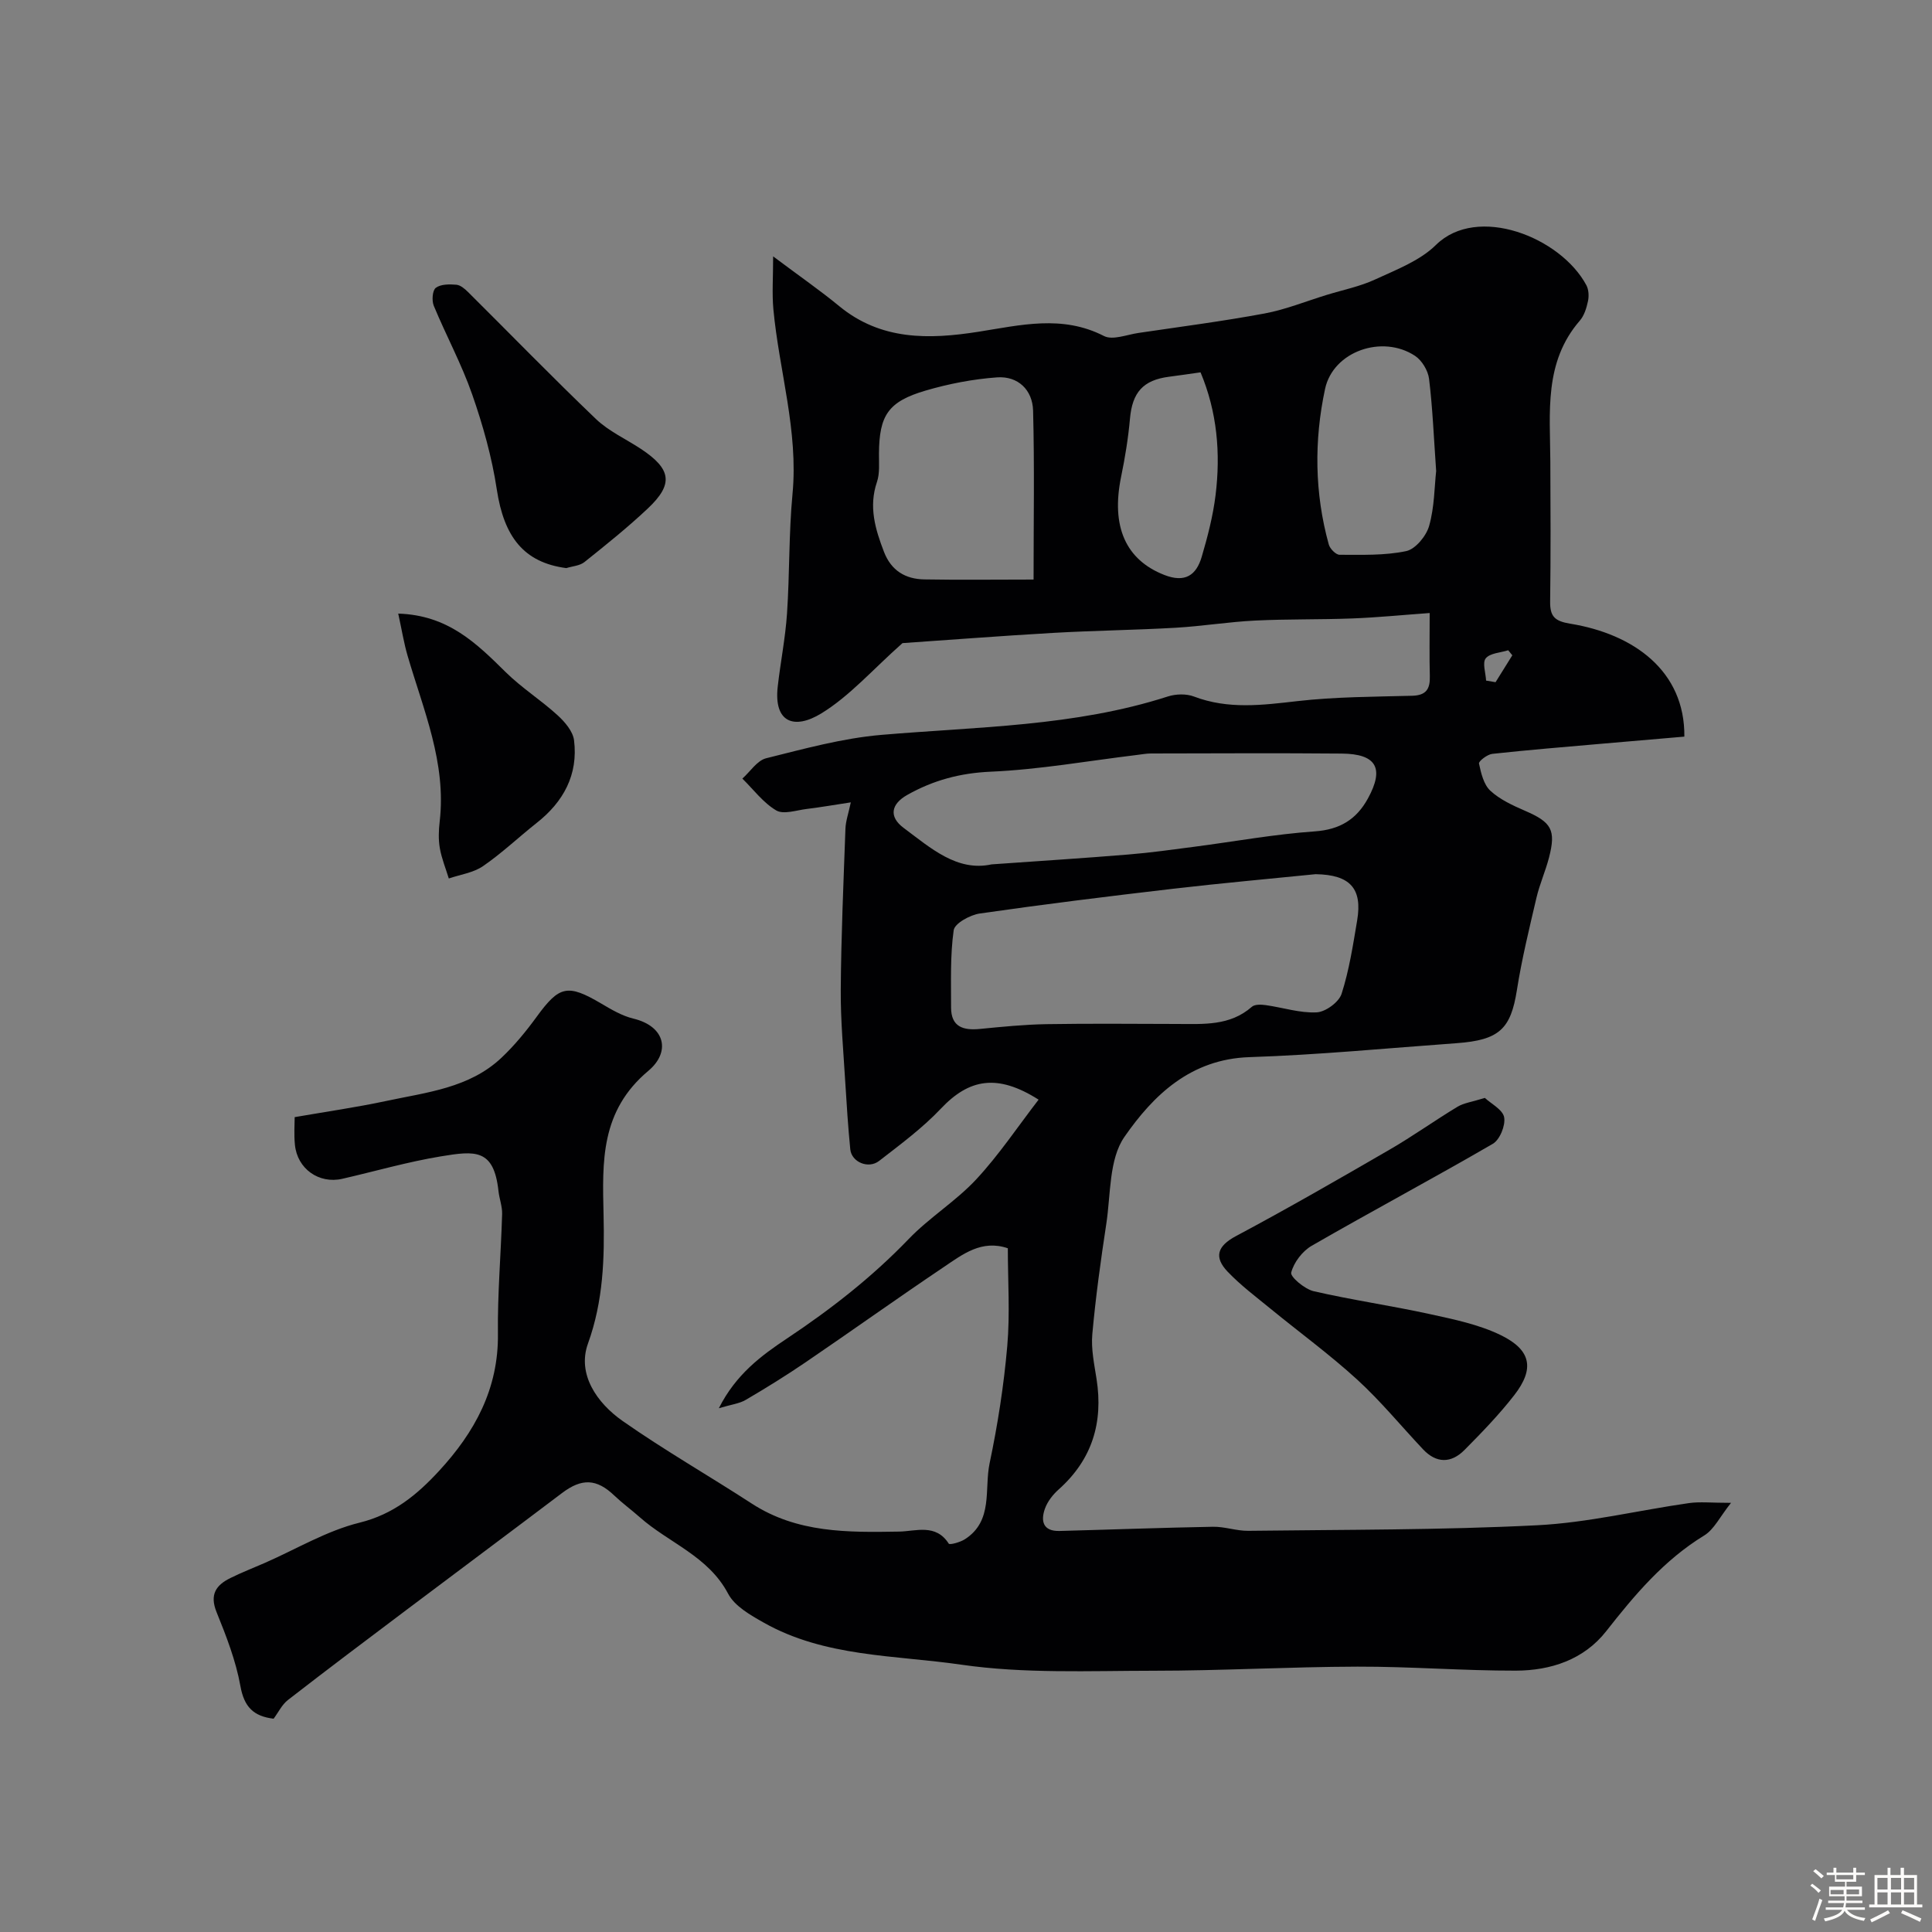 <svg enable-background="new 0 0 400 400" viewBox="0 0 400 400" xmlns="http://www.w3.org/2000/svg"><rect x="0" y="0" width="400" height="400" fill="#808080" stroke="none"/><path d="m374.8 390.4.4-.4c.7.5 1.3 1 1.8 1.4l-.5.5c-.5-.6-1.1-1.1-1.7-1.5zm1 7.3-.6-.3c.5-1.4 1.1-2.8 1.5-4.3.2.1.4.2.6.3-.5 1.3-1 2.8-1.5 4.3zm-.4-10.3.5-.4c.4.3 1 .8 1.7 1.4l-.5.5c-.5-.5-1.1-1-1.7-1.5zm2.5.3h1.7v-1h.6v1h3.5v-1h.6v1h1.8v.5h-1.8v1.4h-2v1h3.2v2h-3.2v.9h3.3v.5h-3.4c0 .3-.1.6-.1.9h4v.5h-3.7c.7.9 1.9 1.5 3.8 1.7-.1.2-.2.4-.3.6-2.1-.4-3.5-1.1-4-2.1-.4 1-1.8 1.7-4 2.2-.1-.2-.2-.4-.3-.6 2.1-.4 3.4-1 3.8-1.8h-3.4v-.5h3.6c.1-.3.1-.6.2-.9h-3.3v-.5h3.4c0-.3 0-.6 0-.9h-3.2v-2h3.3v-1h-2.1v-1.4h-1.7v-.5zm1.1 3.5v1h2.7c0-.3 0-.4 0-.4 0-.1 0-.2 0-.2 0-.1 0-.2 0-.3h-2.7zm1.2-3v.9h3.5v-.9zm4.7 3h-2.6v.6.4h2.6z" fill="#fcfbfa"/><path d="m393.6 386.7h.6v1.5h2.7v6.1h1.1v.6h-11v-.6h1.1v-6.1h2.7v-1.5h.6v1.5h2.1v-1.5zm-2.7 8.8.4.6c-1.2.6-2.5 1.3-3.8 1.9-.1-.2-.2-.4-.3-.6 1.2-.6 2.5-1.2 3.7-1.9zm-2.2-6.7v2.4h2.1v-2.4zm0 3v2.5h2.1v-2.5zm2.8-3v2.4h2.1v-2.4zm0 3v2.5h2.1v-2.5zm6 6.1c-1.4-.7-2.7-1.3-3.9-1.8l.3-.6c1.5.6 2.7 1.2 3.9 1.7zm-1.2-9.1h-2.1v2.4h2.1zm-2.1 3v2.5h2.1v-2.5z" fill="#fcfbfa"/><g fill="#010103"><path d="m61.01 231.29c6.57-1.14 12.79-2.03 18.93-3.34 8.4-1.8 17.24-2.67 23.9-8.97 2.69-2.54 5.08-5.46 7.26-8.45 4.7-6.46 6.41-6.86 13.39-2.75 2.1 1.24 4.31 2.55 6.64 3.11 6.68 1.61 7.72 6.94 3.12 10.8-9.96 8.34-9.54 18.78-9.29 29.76.21 9.03-.03 17.86-3.23 26.73-2.28 6.33 1.86 12.29 7.15 16 8.66 6.07 17.87 11.34 26.75 17.11 9.42 6.12 19.9 5.99 30.51 5.81 3.48-.06 7.61-1.71 10.29 2.5.19.3 2.36-.29 3.33-.91 5.94-3.8 3.99-10.37 5.13-15.75 1.68-7.98 2.94-16.09 3.65-24.22.59-6.72.12-13.54.12-20.28-5.41-1.85-9.34 1.25-13.22 3.86-9.61 6.46-19.04 13.2-28.61 19.72-4.04 2.75-8.21 5.34-12.43 7.81-1.33.78-3.01.96-5.57 1.73 3.53-7.02 8.8-10.91 14.12-14.45 9.08-6.05 17.57-12.67 25.16-20.56 4.31-4.49 9.8-7.85 14.03-12.4 4.7-5.06 8.58-10.89 12.89-16.48-8.55-5.42-14.38-4.33-20.23 1.86-3.81 4.03-8.37 7.4-12.78 10.82-2.24 1.74-5.72.24-5.98-2.4-.45-4.59-.75-9.19-1.03-13.79-.38-6.43-.99-12.87-.94-19.3.08-11.1.57-22.2.97-33.3.06-1.59.63-3.15 1.11-5.44-3.28.5-6.21 1.01-9.15 1.37-2.12.26-4.77 1.19-6.29.3-2.7-1.59-4.71-4.33-7.01-6.59 1.63-1.45 3.05-3.74 4.92-4.21 7.87-1.96 15.81-4.15 23.85-4.84 19.91-1.7 40-1.73 59.31-7.95 1.65-.53 3.82-.6 5.42.01 7.09 2.7 14.15 1.78 21.41.95 7.86-.9 15.83-.9 23.76-1.11 2.91-.08 3.73-1.4 3.66-4.04-.11-4.14-.03-8.28-.03-13.09-5.58.4-10.76.92-15.95 1.12-6.72.26-13.46.11-20.17.44-5.51.27-10.98 1.17-16.49 1.49-8.42.48-16.87.58-25.29 1.06-11 .63-21.99 1.49-31.25 2.12-6.19 5.49-10.92 10.95-16.8 14.55-5.6 3.43-9.88 1.92-9.03-5.55.57-5.04 1.58-10.04 1.92-15.09.56-8.25.36-16.56 1.14-24.78 1.24-13.07-2.77-25.49-3.96-38.25-.3-3.26-.05-6.58-.05-10.95 5.55 4.16 9.76 7.07 13.69 10.31 8.66 7.12 18.6 6.9 28.79 5.3 8.73-1.37 17.36-3.56 26.02.88 1.8.92 4.75-.29 7.15-.64 8.71-1.29 17.46-2.42 26.11-4.03 4.38-.82 8.59-2.54 12.87-3.85 3.35-1.03 6.86-1.73 10.01-3.19 4.39-2.03 9.26-3.87 12.59-7.15 8.56-8.43 25.81-1.61 31.14 8.34.49.92.56 2.27.33 3.32-.3 1.4-.77 2.96-1.68 4.01-7.47 8.61-6.16 18.99-6.11 29.15.05 9.66.09 19.33-.04 28.99-.04 3.09.91 4.08 4.17 4.61 13.12 2.14 23.75 9.76 23.62 23.38-5.73.49-11.47.98-17.2 1.48-7.53.66-15.06 1.27-22.57 2.09-1.03.11-2.85 1.52-2.75 2 .42 1.98.97 4.35 2.35 5.63 1.98 1.83 4.64 3.05 7.17 4.15 5.49 2.37 6.46 3.95 4.98 9.68-.73 2.82-1.95 5.53-2.61 8.36-1.48 6.33-3.03 12.66-4.04 19.07-1.27 8.04-3.6 10.37-12.49 11.01-14.29 1.03-28.57 2.42-42.89 2.89-12.16.4-19.88 7.86-25.88 16.51-3.22 4.64-2.82 11.88-3.75 17.99-1.16 7.6-2.21 15.22-2.9 22.87-.27 3.04.4 6.2.88 9.27 1.41 9.03-.92 16.69-7.85 22.87-1.19 1.06-2.3 2.48-2.83 3.95-.92 2.56-.43 4.73 3.01 4.64 10.6-.28 21.19-.68 31.79-.87 2.42-.04 4.86.87 7.29.84 19.93-.25 39.89-.15 59.78-1.15 10.54-.53 20.96-3.09 31.46-4.59 2.26-.32 4.61-.05 8.71-.05-2.32 2.91-3.51 5.5-5.53 6.74-8.33 5.09-14.4 12.29-20.31 19.83-4.63 5.9-11.48 8.15-18.72 8.17-10.93.02-21.86-.86-32.79-.83-14.1.04-28.19.85-42.29.85-13.27.01-26.71.63-39.75-1.26-13.73-1.99-28.23-1.55-40.89-8.71-2.74-1.55-6-3.39-7.36-5.98-4.12-7.81-12.29-10.51-18.31-15.85-1.72-1.52-3.58-2.88-5.24-4.46-3.66-3.51-6.73-3.64-10.84-.53-10.69 8.08-21.44 16.09-32.15 24.15-8.23 6.19-16.46 12.38-24.59 18.69-1.24.96-1.98 2.55-2.97 3.88-4.17-.5-6.11-2.44-6.88-6.78-.94-5.23-2.92-10.32-4.93-15.28-1.48-3.65-.12-5.6 2.87-7.07 2.33-1.15 4.76-2.1 7.15-3.14 6.5-2.85 12.76-6.63 19.55-8.31 7.06-1.74 11.93-5.78 16.49-10.72 7.39-8.01 12.33-17.01 12.19-28.4-.1-8.26.63-16.53.87-24.8.04-1.59-.59-3.18-.76-4.78-.96-8.77-4.85-8.31-11.9-7.15-6.88 1.13-13.63 3.09-20.44 4.65-4.84 1.1-9.32-2.08-9.8-7.05-.22-2.12-.05-4.29-.05-5.72zm211.37-50.3c-9.36.95-19.5 1.85-29.6 3.03-13.32 1.55-26.64 3.2-39.92 5.11-2.01.29-5.21 2.04-5.41 3.47-.74 5.25-.53 10.65-.54 15.99 0 4.02 2.51 4.78 5.97 4.44 4.59-.45 9.19-.91 13.79-.99 9.02-.15 18.04-.06 27.06-.04 5.43.01 10.91.44 15.46-3.56.6-.53 1.93-.47 2.87-.34 3.52.49 7.06 1.67 10.53 1.5 1.85-.09 4.61-2.11 5.17-3.84 1.58-4.92 2.37-10.11 3.23-15.23 1.09-6.52-1.4-9.43-8.61-9.54zm-67.09-2.03c10-.71 19.21-1.29 28.4-2.05 4.57-.37 9.12-1.02 13.67-1.61 8.28-1.08 16.52-2.59 24.83-3.17 5.21-.36 8.65-2.48 11.02-6.81 3.44-6.26 1.78-9.24-5.42-9.3-13.16-.12-26.33-.04-39.5-.02-.98 0-1.96.2-2.94.31-10.08 1.22-20.13 3.02-30.24 3.46-6.34.28-11.9 1.78-17.27 4.81-3.36 1.89-3.86 4.51-.76 6.82 5.62 4.19 11.07 9.11 18.21 7.56zm8.7-58.97c0-12.06.2-23.52-.1-34.97-.11-4.28-3.11-7.2-7.46-6.89-4.98.36-10.01 1.33-14.81 2.74-7.76 2.28-9.58 5.14-9.64 13.02-.02 1.98.2 4.1-.42 5.91-1.74 5.12-.35 9.75 1.46 14.46 1.5 3.89 4.44 5.63 8.34 5.7 7.31.13 14.62.03 22.63.03zm83.35-22.47c-.49-6.94-.73-13.05-1.47-19.09-.21-1.71-1.48-3.82-2.91-4.76-6.76-4.46-16.94-.95-18.62 6.85-2.29 10.69-2.18 21.56.77 32.21.24.88 1.47 2.13 2.23 2.13 4.62 0 9.34.18 13.8-.76 1.92-.41 4.16-3.13 4.75-5.23 1.1-3.88 1.09-8.08 1.45-11.35zm-48.78-20.43c-2.68.38-4.6.66-6.52.91-5.39.69-7.61 3.26-8.09 8.67-.36 4.04-1.02 8.08-1.84 12.06-2.12 10.34 1 17.19 8.93 20.3 4.31 1.69 6.63.08 7.76-3.74 1.23-4.18 2.34-8.47 2.87-12.78 1.07-8.7.32-17.25-3.11-25.42zm59.12 63.82c.65.11 1.31.22 1.96.33 1.16-1.86 2.31-3.71 3.47-5.57-.28-.35-.57-.7-.85-1.04-1.6.51-3.76.58-4.65 1.67-.74.91-.01 3.02.07 4.61z"/><path d="m307.42 227.31c1.31 1.22 3.72 2.44 4 4.02.3 1.69-.9 4.65-2.36 5.49-12.4 7.2-25.06 13.94-37.48 21.1-1.93 1.11-3.71 3.45-4.25 5.55-.23.88 2.79 3.43 4.65 3.86 7.93 1.83 16.01 2.98 23.96 4.72 5.03 1.1 10.24 2.16 14.81 4.39 6.3 3.08 6.98 6.97 2.77 12.4-3.13 4.03-6.72 7.74-10.32 11.37-2.75 2.77-5.81 2.8-8.59-.16-4.54-4.82-8.76-9.98-13.63-14.43-5.68-5.19-11.93-9.75-17.89-14.63-3.04-2.49-6.22-4.87-8.92-7.7-2.84-2.98-2.21-5.28 1.74-7.38 10.73-5.72 21.28-11.8 31.81-17.9 4.79-2.77 9.3-6.01 14.04-8.87 1.31-.79 3.01-1 5.66-1.83z"/><path d="m117.25 117.62c-8.83-1.15-12.91-6.51-14.39-16.26-1.01-6.68-2.87-13.31-5.1-19.7-2.19-6.28-5.4-12.19-7.95-18.35-.44-1.06-.29-3.19.42-3.72 1.02-.77 2.82-.76 4.25-.64.85.07 1.76.85 2.43 1.52 8.82 8.76 17.49 17.69 26.47 26.28 2.66 2.54 6.21 4.14 9.33 6.2 6.3 4.18 6.77 7.27 1.43 12.31-4.17 3.93-8.66 7.53-13.14 11.11-.96.77-2.48.85-3.75 1.25z"/><path d="m82.45 127.04c10.36.32 16.24 6.2 22.25 12.12 3.29 3.25 7.28 5.77 10.7 8.89 1.52 1.38 3.22 3.35 3.45 5.22.88 7.12-2.18 12.73-7.74 17.11-3.73 2.95-7.2 6.26-11.1 8.94-2 1.38-4.7 1.74-7.09 2.56-.64-2.09-1.49-4.15-1.86-6.29-.31-1.78-.24-3.68-.03-5.48 1.42-12.17-3.37-23.12-6.65-34.37-.76-2.61-1.19-5.31-1.93-8.7z"/></g></svg>